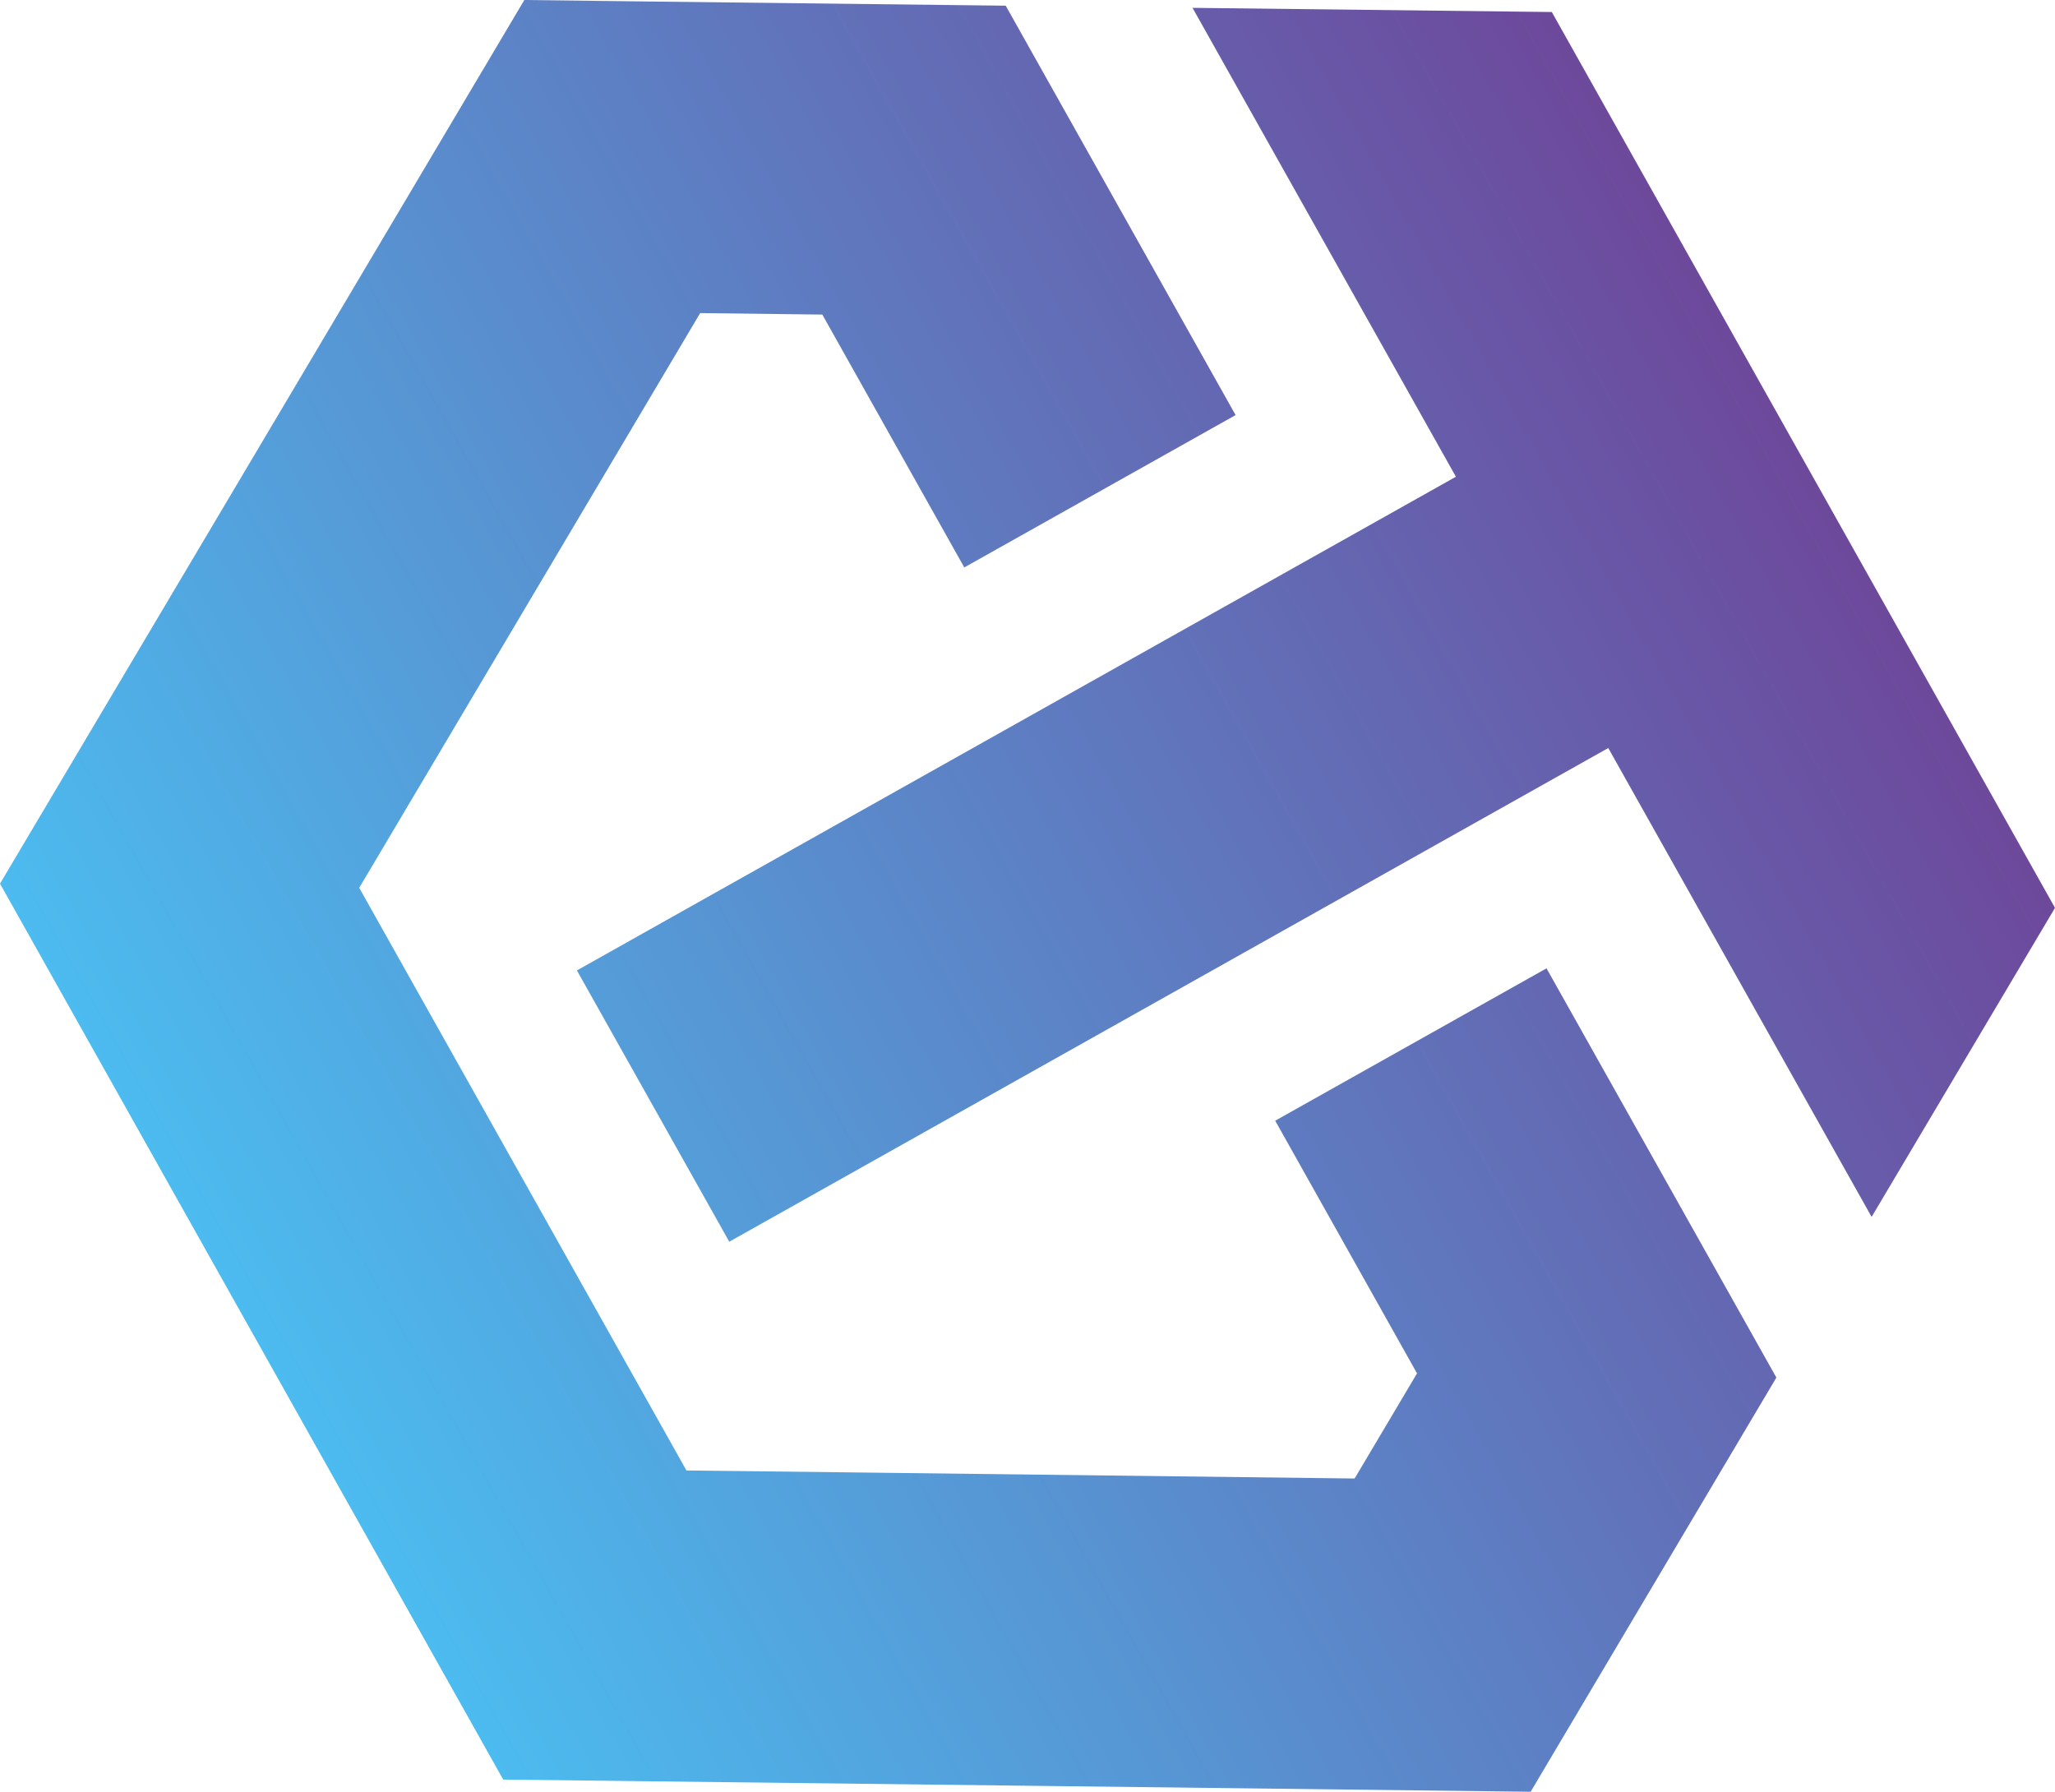 <svg id="Layer_1" data-name="Layer 1" xmlns="http://www.w3.org/2000/svg" xmlns:xlink="http://www.w3.org/1999/xlink" viewBox="0 0 1024 892.8"><defs><style>.cls-1{fill:url(#linear-gradient);}</style><linearGradient id="linear-gradient" x1="295.51" y1="348.62" x2="1182.4" y2="348.62" gradientTransform="matrix(0.87, -0.49, -0.49, -0.87, 38.44, 1177.56)" gradientUnits="userSpaceOnUse"><stop offset="0" stop-color="#4cbbef"/><stop offset="1" stop-color="#6d499c"/></linearGradient></defs><path class="cls-1" d="M706.1,749.69,675,802.07l-247-3-85.94-1L179,507.74l43.85-73.9L348.9,221.36l60.86.74,70.74,126,135.19-75.92L501.14,68.18l-179-2.09-60.87-.74L135.22,277.83,0,505.66,250.74,952.08l264.93,3.13,247.05,2.94,31.07-52.38,91.37-154L770.62,547.86,635.43,623.78ZM594.23,69.26,725.47,302.9l-438,246,75.92,135.18,438-246L932.62,671.72l91.38-154L773.26,71.34Z" transform="translate(0 -65.35)"/></svg>